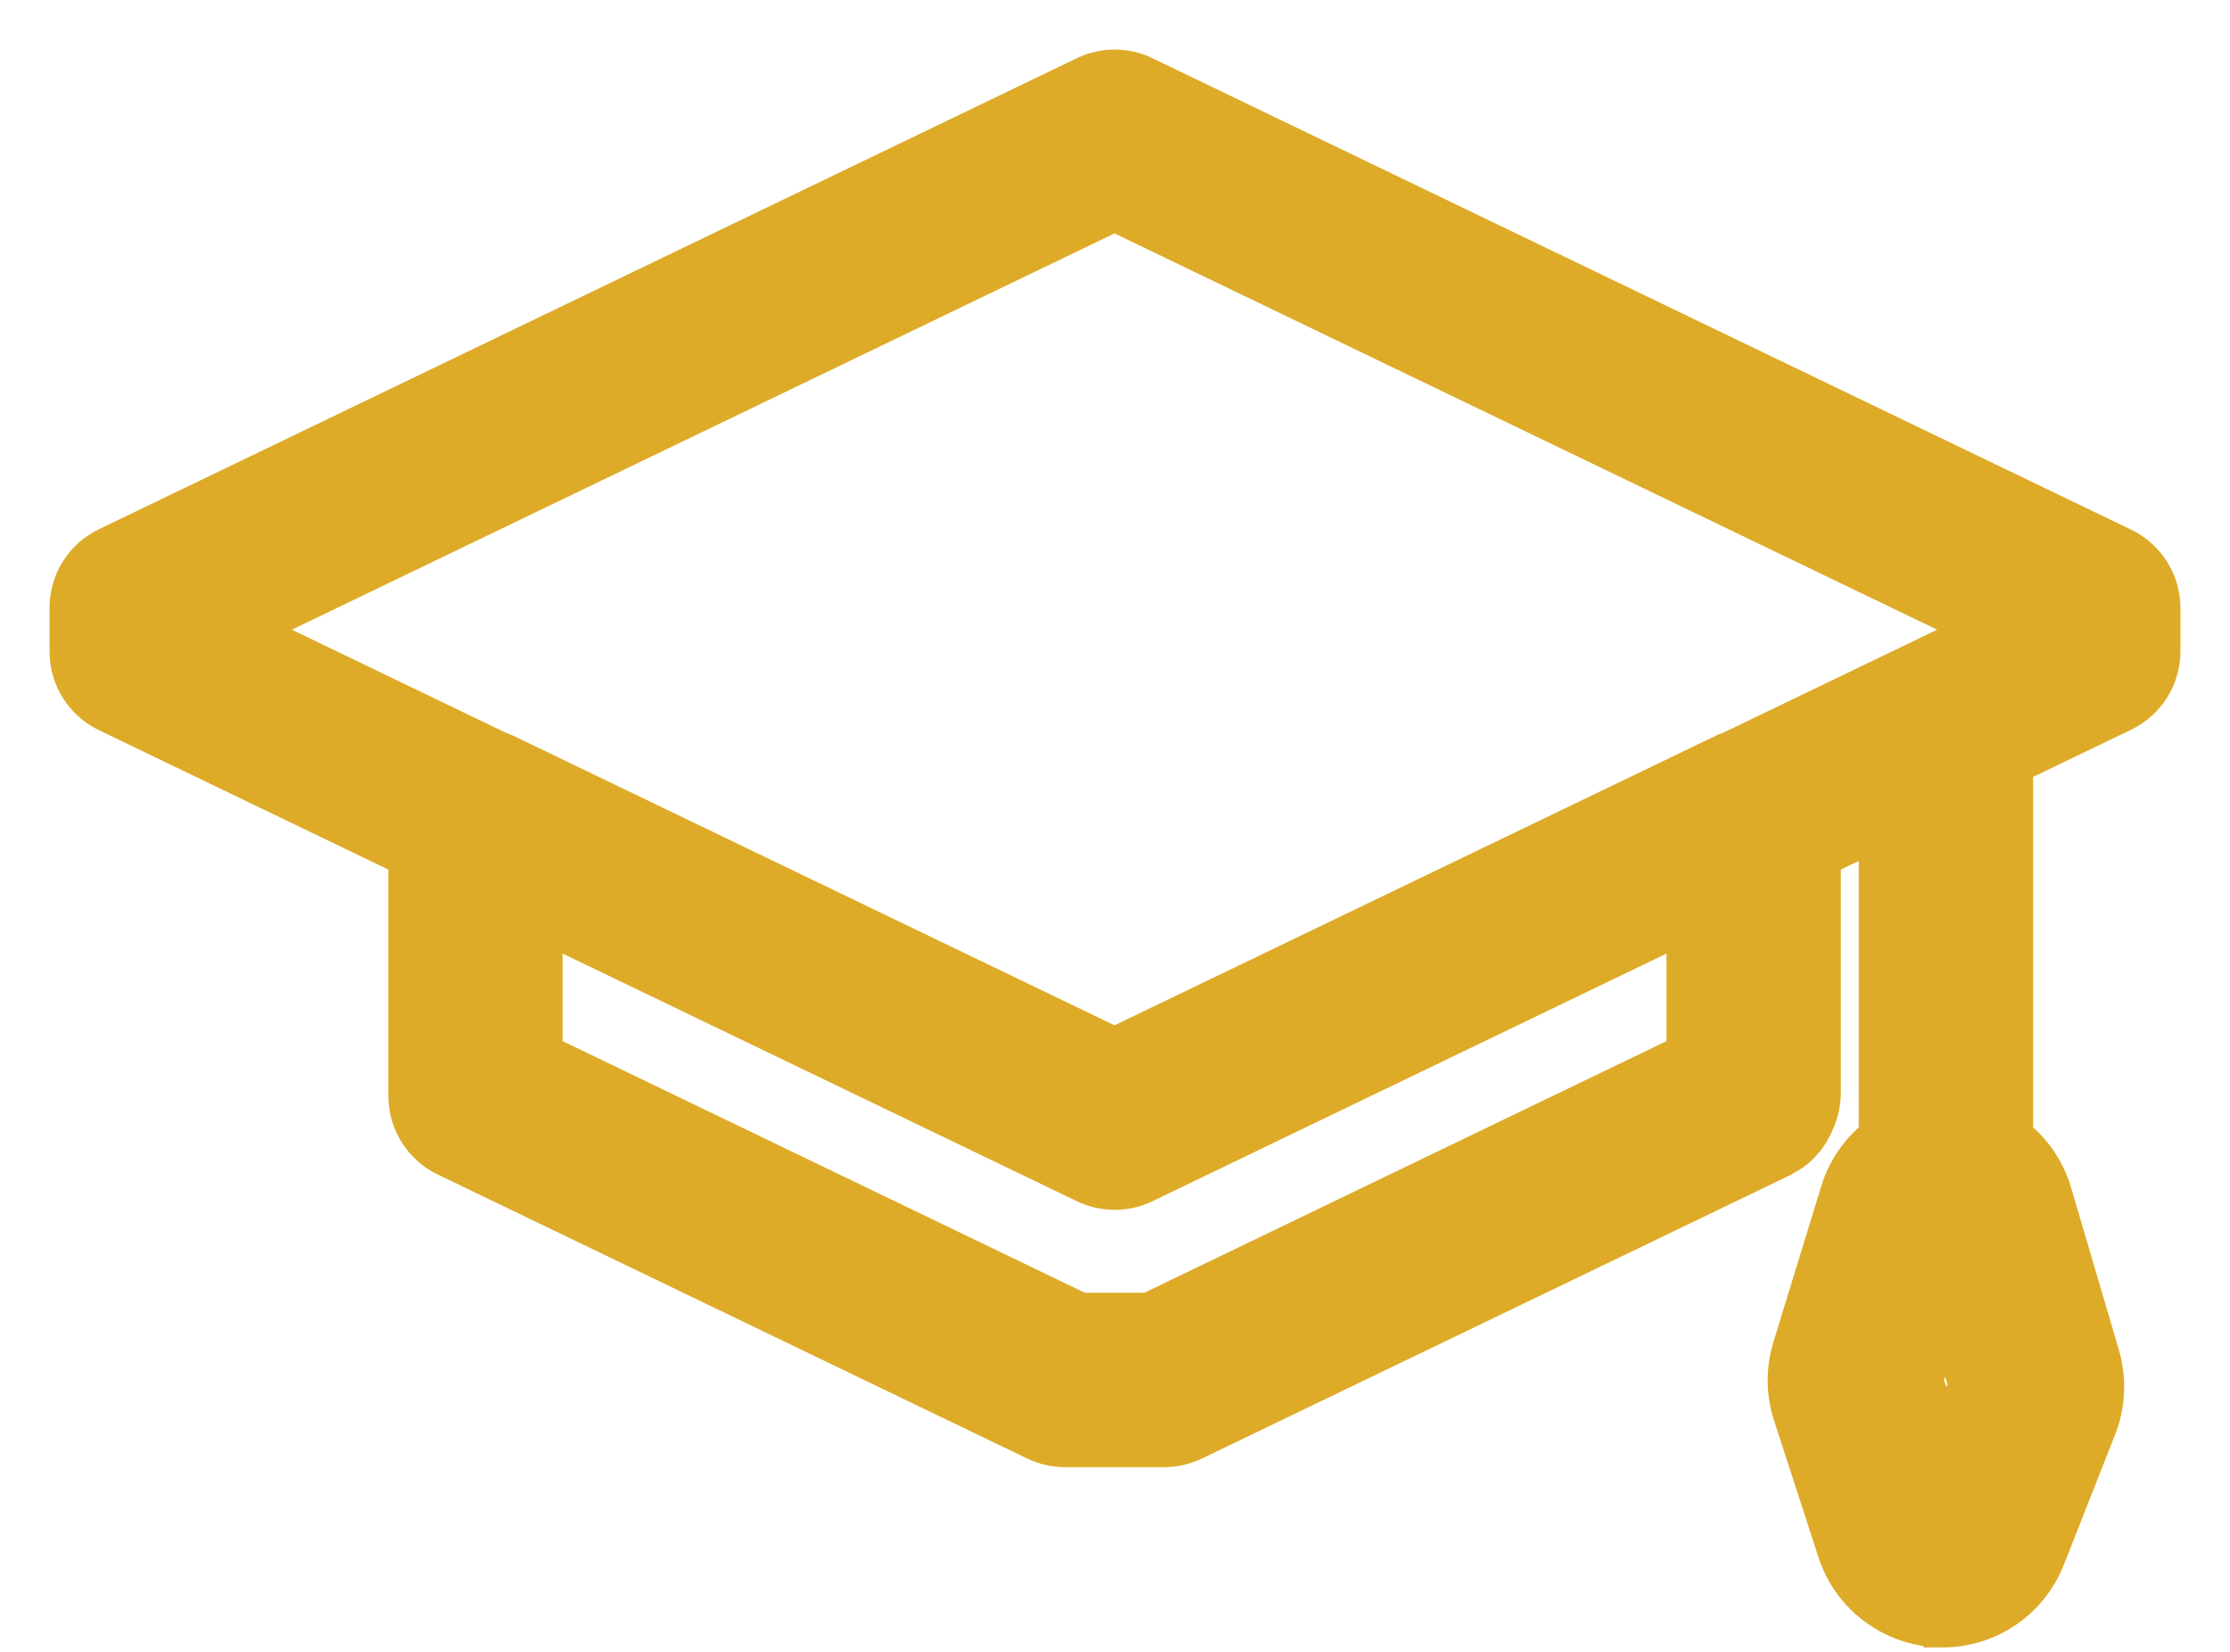 <?xml version="1.0" encoding="UTF-8"?>
<svg xmlns="http://www.w3.org/2000/svg" width="27" height="20" viewBox="0 0 27 20" fill="none">
  <path d="M13.124 0.885C13.358 0.772 13.632 0.772 13.866 0.885L25.716 6.593C26.012 6.735 26.2 7.035 26.2 7.363V7.885C26.2 8.213 26.012 8.513 25.716 8.655L24.416 9.281V13.742C24.634 13.914 24.801 14.153 24.884 14.435L25.463 16.401C25.549 16.694 25.535 17.012 25.423 17.296L24.802 18.872C24.593 19.402 24.088 19.746 23.519 19.746H23.488V19.745H23.476C22.895 19.727 22.386 19.344 22.207 18.792L21.67 17.138C21.582 16.867 21.58 16.579 21.663 16.308L22.242 14.421V14.42C22.327 14.144 22.491 13.912 22.705 13.743V10.105L22.088 10.403V13.233C22.088 13.349 22.064 13.463 22.019 13.569V13.57L21.991 13.634C21.929 13.77 21.832 13.887 21.712 13.974L21.584 14.05L14.466 17.479C14.35 17.534 14.223 17.563 14.095 17.564H12.896C12.767 17.564 12.64 17.534 12.524 17.479L5.386 14.04C5.09 13.897 4.902 13.598 4.902 13.27V10.403L1.284 8.66C0.988 8.518 0.8 8.218 0.8 7.89V7.358C0.8 7.03 0.988 6.73 1.284 6.588L13.124 0.885ZM23.328 16.709L23.549 17.388L23.79 16.774L23.554 15.974L23.328 16.709ZM13.866 14.364C13.749 14.421 13.622 14.448 13.495 14.448C13.368 14.448 13.241 14.42 13.124 14.363L6.612 11.227V12.731L13.089 15.852H13.901L20.377 12.731V11.227L13.866 14.364ZM3.073 7.624L6.033 9.05L6.128 9.088L13.494 12.636L20.861 9.088H20.862C20.892 9.074 20.922 9.062 20.95 9.052L23.915 7.624L13.494 2.604L3.073 7.624Z" fill="#DDAB28" stroke="#DDAB28" stroke-width="0.4"></path>
</svg>
